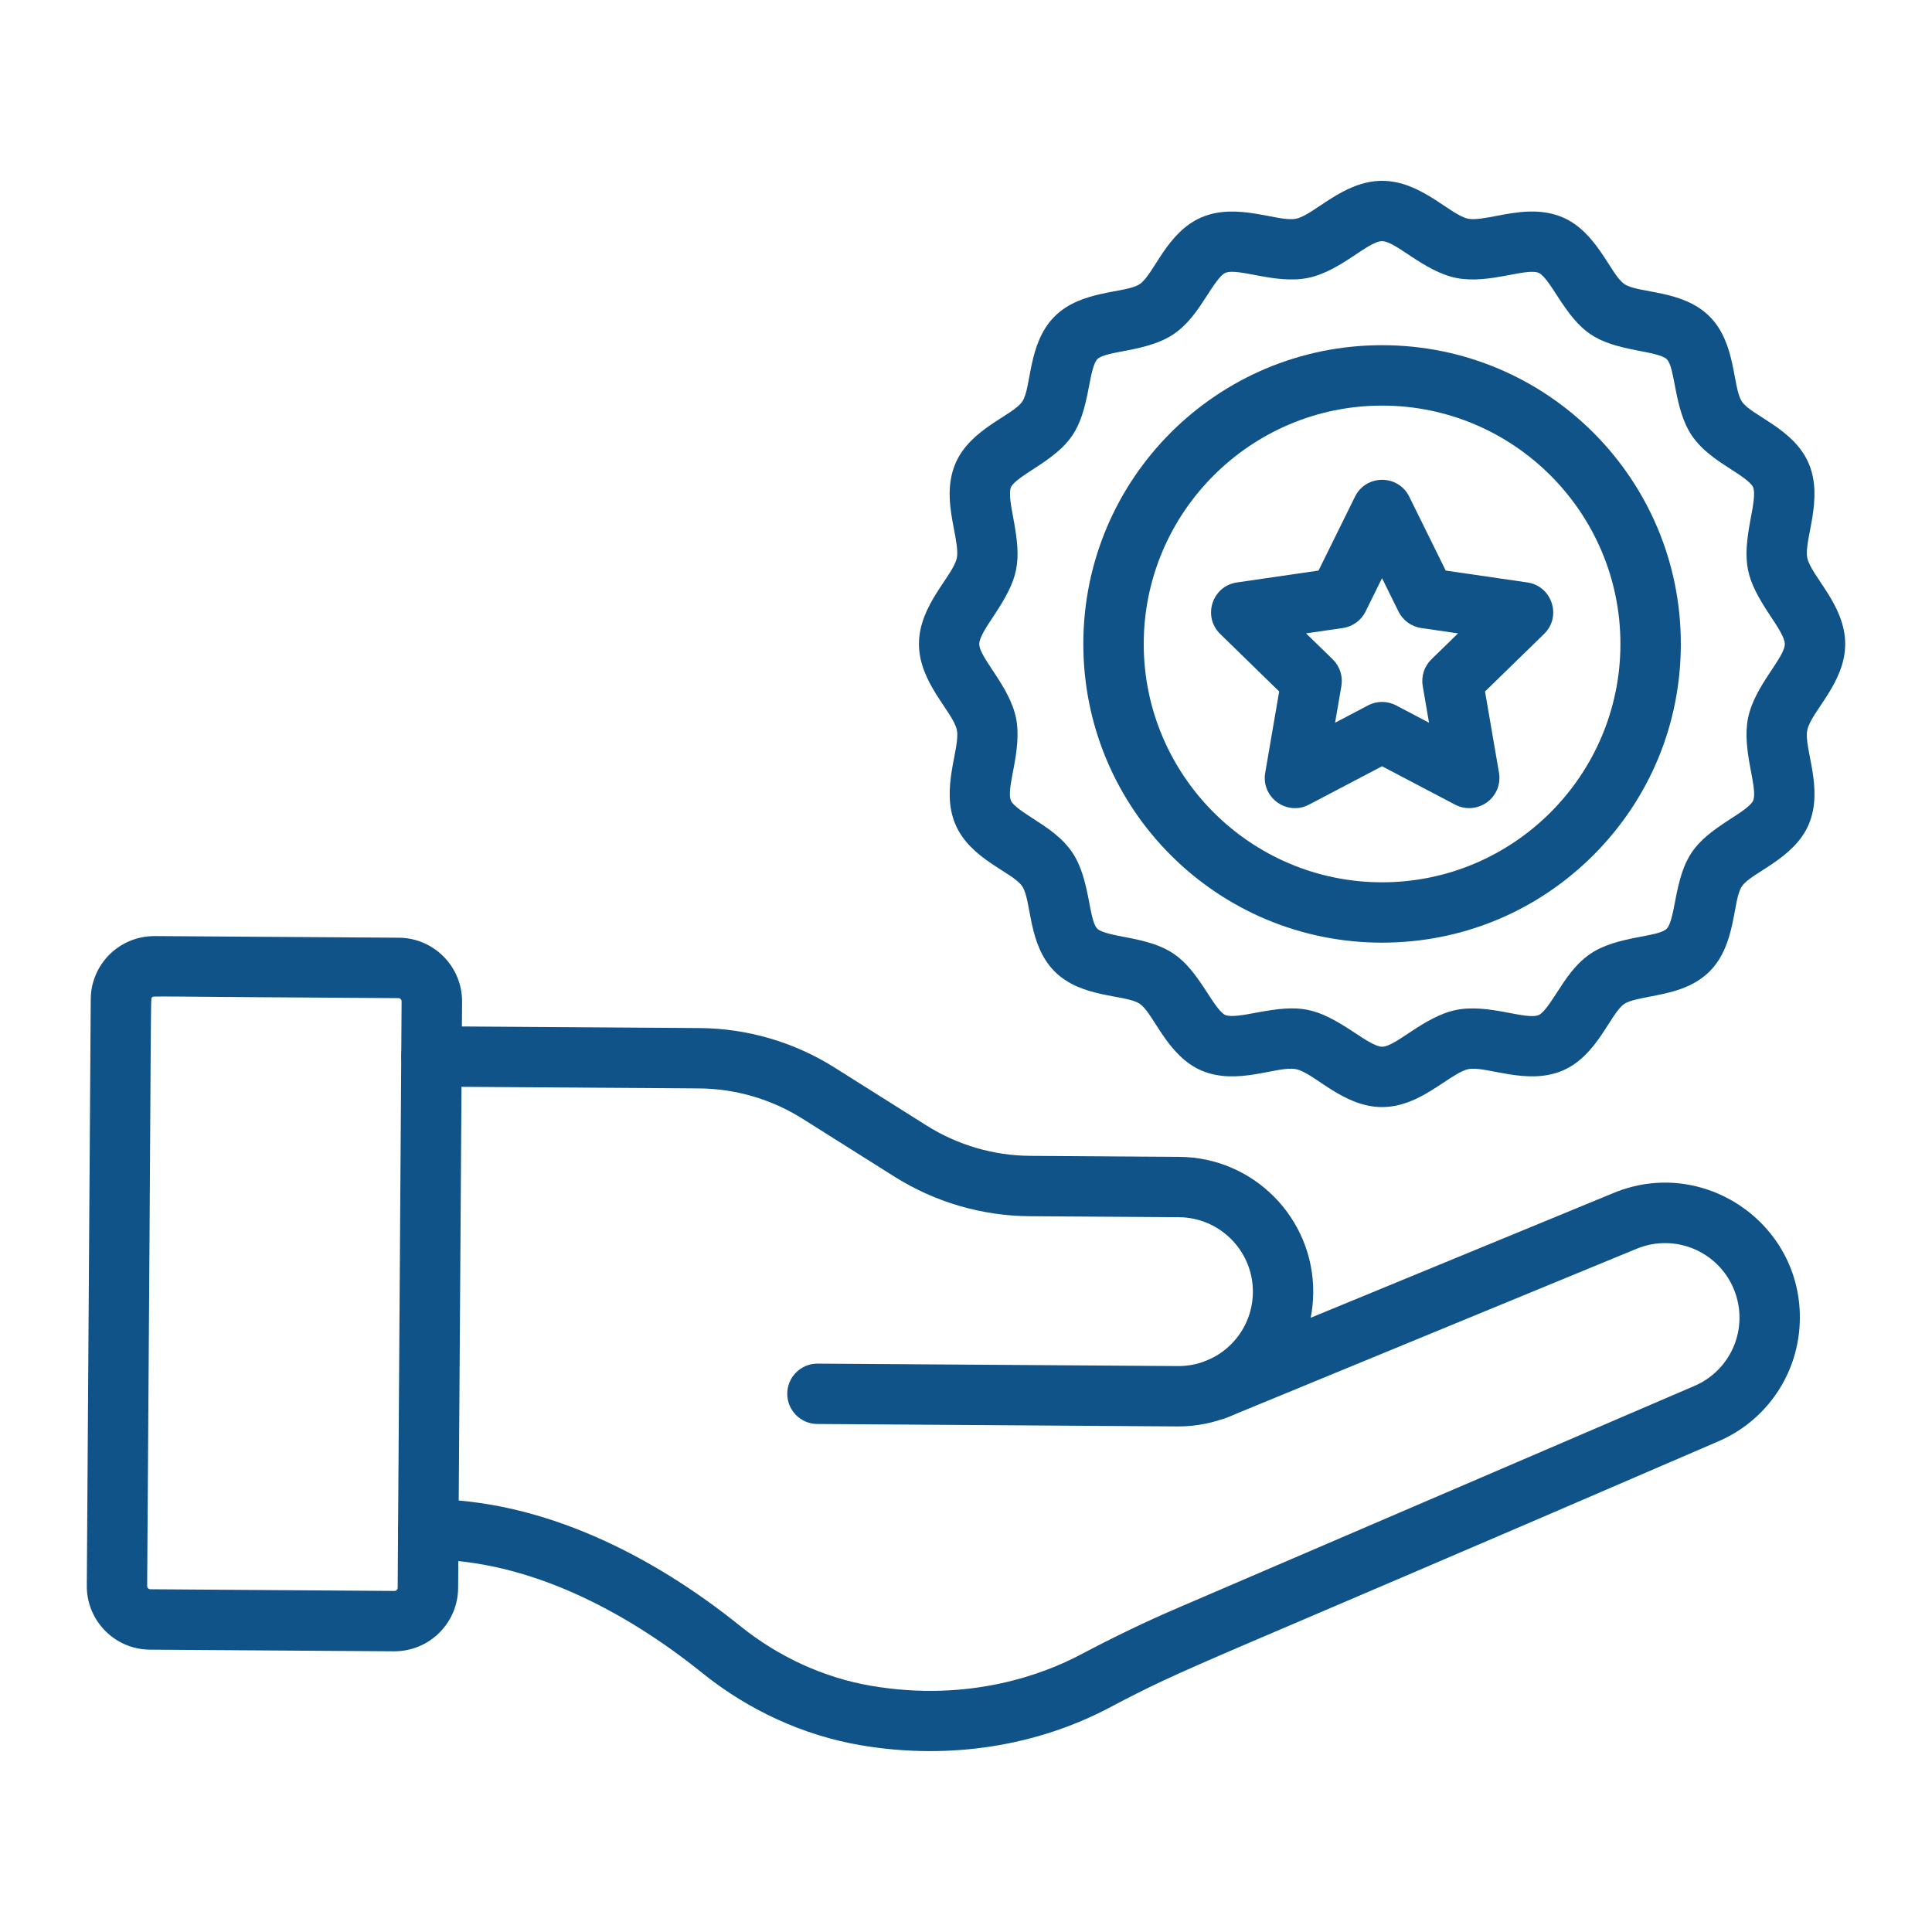 <svg id="Layer_1" enable-background="new 0 0 3873 3873" height="50" viewBox="0 0 3873 3873" width="50"
    xmlns="http://www.w3.org/2000/svg" fill="#105388">
    <g>
        <g>
            <path d="m2362.5 2859.5c-.6 0-1.2 0-1.9 0l-722.3-4.9c-33.4-.2-60.3-27.5-60.1-60.9.2-33.3 27.3-60.1 60.5-60.1h.4l722.3 4.9c81.3.6 149.6-64.6 150.2-148.2.6-82.3-65.9-149.6-148.2-150.2l-298.8-2c-96.3-.6-190.3-28.1-271.8-79.5l-183.8-115.8c-62.4-39.3-134.3-60.4-208.1-60.9l-536.4-3.6c-33.4-.2-60.3-27.5-60.1-60.9.2-32.7 26.5-60.1 60.9-60.1l536.4 3.6c96.3.6 190.3 28.1 271.8 79.5l183.8 115.8c62.4 39.3 134.3 60.4 208.1 60.9l298.8 2c149 1 269.4 123 268.4 272-1 148.4-122 268.4-270.1 268.4z"/>
        </g>
        <g>
            <path d="m1725.5 3498.6c-114.6-19.6-224.6-69.8-317.9-145-154.2-124.2-349.9-227.2-549-227.2-33.2 0-60.3-26.8-60.5-60.1-.2-33.4 26.7-60.7 60.1-60.9 229.3 0 450.9 113.4 625.4 254 77.3 62.3 168.1 103.8 262.4 120 198.4 34 348.4-24.5 420.1-62.4 67.5-35.7 131.1-66.3 194.5-93.5.1 0 1034-444.2 1034.1-444.3 75.9-31.3 112.6-117.7 81.1-194.8-31.5-76.3-118.6-112.5-194.8-81.1l-821.3 338.4c-30.9 12.7-66.3-2-79-32.9s2-66.3 32.9-79l821.3-338.4c178.9-73.8 374.8 59.6 373.2 251.6-.7 109-66.2 206.2-166.9 247.9-1052.6 455.1-1054.9 446.4-1218.6 533.1-141.5 74.4-316 105.3-497.1 74.6z"/>
        </g>
        <g>
            <path d="m789.9 3310.3-489.3-3.3c-70.8-.4-127.2-58.4-126.6-128.4l7.9-1175.5c.4-68.5 55.5-126.6 128.4-126.6l489.3 3.3c70.3.5 127.1 58.1 126.7 128.4l-7.9 1175.5c-.6 68.6-56 126.6-128.5 126.6zm7.3-127.4 7.9-1175.5c0-3.6-2.9-6.5-6.4-6.5-522.2-2.9-490.3-5-493.9-1.4-3.5 3.5-.9-47.9-9.8 1179.9 0 3.6 2.9 6.5 6.5 6.5l489.2 3.4c3.6 0 6.5-2.9 6.5-6.4z"/>
        </g>
        <g>
            <path d="m2770.6 2219.3c-78.5 0-135.7-68.6-172.7-76-36.9-7.4-116.6 33.5-188.8 3-69.9-29.5-96.3-115.2-124.3-134-28.5-19.3-116.5-10.6-170.7-64.9-54-54-45.7-142-64.9-170.7-19.5-28.8-104.2-53.8-134-124.3-30.3-71.5 10.2-152.6 3-188.8-7.3-36.5-76-94.5-76-172.7 0-78.4 68.6-136.1 76-172.7 2.6-13-1.6-35.5-5.8-57.2-7.3-38.4-16.4-86.2 2.8-131.6 29.5-69.9 115.2-96.3 134-124.3 19.3-28.5 10.6-116.5 64.9-170.7 54-54 142-45.7 170.7-64.9 28.8-19.5 53.8-104.2 124.3-134 71.5-30.3 152.6 10.2 188.8 3 36.5-7.3 94.5-76 172.7-76 78.4 0 136.1 68.6 172.7 76 13 2.6 35.5-1.6 57.2-5.8 38.4-7.3 86.2-16.4 131.6 2.8 69.9 29.5 96.3 115.2 124.3 134 28.5 19.3 116.5 10.6 170.7 64.9 54 54 45.7 142 64.9 170.7 19.5 28.8 104.2 53.8 134 124.3 30.3 71.5-10.2 152.6-3 188.8 7.4 36.5 76 94.5 76 172.7 0 78.5-68.6 135.7-76 172.7-7.4 36.9 33.5 116.6 3 188.8-29.5 69.9-115.2 96.3-134 124.3-19.3 28.5-10.6 116.5-64.9 170.7-34.2 34.2-80.9 43-118.4 50.2-19.9 3.8-42.4 8.1-52.3 14.7-28.8 19.5-53.8 104.2-124.3 134-71.5 30.3-152.6-10.2-188.8-3-12.9 2.6-31.9 15.2-50.3 27.4-32.6 21.6-73.1 48.6-122.4 48.6zm-55.5-149.4c20 13.3 42.7 28.4 55.4 28.4 28 0 84.2-60.7 148.7-73.7 65.1-13.1 139.7 21.1 165.6 10.1 10.1-4.3 25.2-27.8 36.3-45 17.3-26.8 36.9-57.3 67.4-77.9 53.2-35.9 135.1-32.4 152.8-50.1 7.8-7.8 12.8-34.2 16.8-55.4 16.9-90.1 35.6-116.2 111.2-164.8 17.2-11.1 40.7-26.2 45-36.3 10.8-25.7-23.2-100.8-10.1-165.6 13.1-64.9 73.7-120.6 73.7-148.7 0-12.7-15.1-35.4-28.4-55.4-50.5-76-57-106.2-39.8-197 4.5-23.6 9.5-50.3 4.6-61.9-4.3-10.1-27.8-25.2-45-36.3-26.8-17.3-57.3-36.9-77.9-67.4-35.9-53.2-32.4-135.1-50.1-152.8-7.8-7.8-34.2-12.8-55.4-16.8-90.1-16.9-116.2-35.6-164.8-111.2-11.1-17.2-26.2-40.7-36.3-45-25.7-10.8-100.8 23.2-165.6 10.1-64.9-13.1-120.6-73.7-148.7-73.7-28.3 0-83.6 60.6-148.7 73.7s-139.7-21.1-165.6-10.1c-10.1 4.3-25.2 27.8-36.3 45-17.3 26.8-36.9 57.3-67.4 77.9-53.2 35.9-135.1 32.4-152.8 50.1-7.8 7.8-12.8 34.2-16.8 55.4-16.9 90.1-35.6 116.2-111.2 164.8-17.2 11.1-40.7 26.2-45 36.3-4.9 11.6.2 38.3 4.6 61.9 17.2 90.8 10.7 120.9-39.8 197-13.3 20-28.4 42.7-28.4 55.4 0 28 60.7 84.2 73.7 148.7 13.1 65.1-21.1 139.7-10.1 165.6 4.3 10.1 27.8 25.2 45 36.3 26.8 17.3 57.3 36.9 77.9 67.4 35.9 53.2 32.4 135.1 50.1 152.8 7.8 7.8 34.2 12.8 55.4 16.8 90.1 16.9 116.2 35.6 164.8 111.2 11.1 17.2 26.2 40.7 36.3 45 11.6 4.9 38.3-.2 61.9-4.6 88.4-16.6 118.4-12.4 197 39.8z"/>
        </g>
        <g>
            <path d="m2770.6 1889.7c-330.9 0-598.9-267.8-598.9-598.9 0-331 267.8-598.8 598.9-598.8 330.9 0 598.9 267.8 598.9 598.9 0 160-62.3 310.3-175.4 423.5-113.2 113-263.6 175.3-423.5 175.3zm0-1076.6c-263.5 0-477.8 214.4-477.8 477.8s214.4 477.8 477.8 477.8 477.8-214.4 477.8-477.8c0-263.5-214.3-477.8-477.8-477.8z"/>
        </g>
        <g>
            <path d="m2916.9 1613-146.4-76.9-146.4 76.9c-44.4 23.3-96.3-14.5-87.8-63.8l28-163-118.3-115.4c-35.8-35-16-96 33.6-103.2l163.6-23.8 73.2-148.3c22.1-44.8 86.4-44.9 108.6 0l73.2 148.3 163.6 23.8c49.4 7.1 69.6 68.3 33.6 103.2l-118.4 115.4 28 163c3.9 22.7-5.4 45.6-24.1 59.2-19.5 13.9-44 15.1-64 4.6zm-298.7-343.3 53.4 52c14.3 13.9 20.8 33.9 17.4 53.6l-12.6 73.5 66-34.7c17.6-9.3 38.7-9.3 56.3 0l66 34.7-12.6-73.5c-3.4-19.6 3.1-39.7 17.4-53.6l53.4-52-73.8-10.7c-19.7-2.9-36.7-15.2-45.6-33.1l-33-66.9-33 66.9c-8.8 17.9-25.9 30.2-45.6 33.1z"/>
        </g>
    </g>
</svg>
